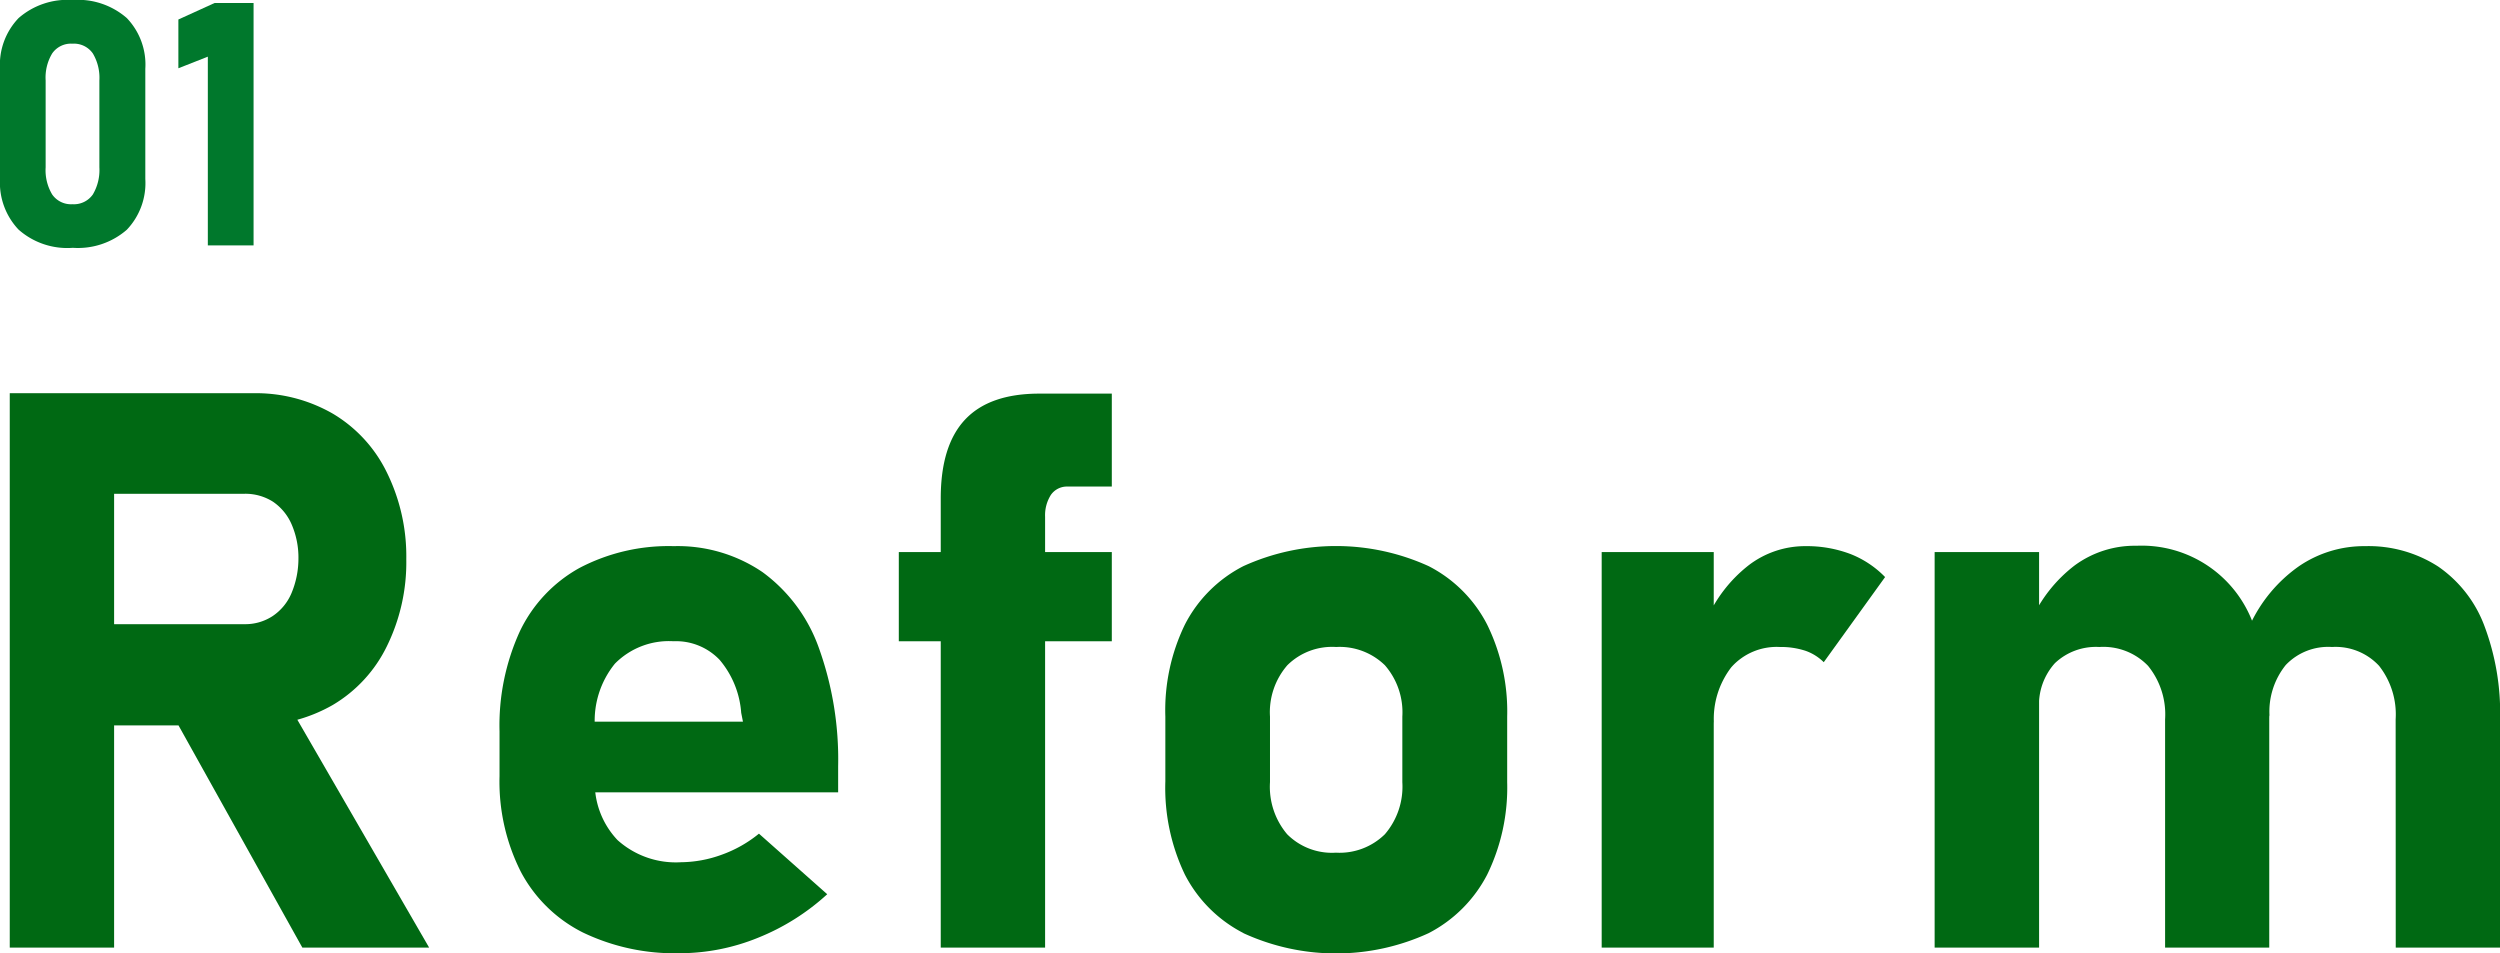<svg xmlns="http://www.w3.org/2000/svg" viewBox="0 0 256.34 97.74"><defs><style>.cls-1{fill:#006913;}.cls-2{fill:#00782c;}</style></defs><title>remodel-1</title><g id="Layer_2" data-name="Layer 2"><g id="テキスト"><path class="cls-1" d="M1,40.32h10.7V97.16H1ZM5.29,64H25.05a5.1,5.1,0,0,0,2.89-.82,5.3,5.3,0,0,0,1.94-2.34,9.16,9.16,0,0,0,.72-3.52,8.55,8.55,0,0,0-.68-3.51A5.4,5.4,0,0,0,28,51.45a5.27,5.27,0,0,0-2.93-.82H5.29V40.32H25.91a15.79,15.79,0,0,1,8.24,2.11,14.25,14.25,0,0,1,5.51,6,19.47,19.47,0,0,1,2,8.92,19.51,19.51,0,0,1-2,8.93,14.23,14.23,0,0,1-5.53,6,15.91,15.91,0,0,1-8.22,2.1H5.29Zm12,8.56,11.44-1.8L44,97.16H31Z"/><path class="cls-1" d="M59.76,95.61a14.6,14.6,0,0,1-6.35-6.21,20.5,20.5,0,0,1-2.19-9.82V75a23.21,23.21,0,0,1,2.09-10.28,14.62,14.62,0,0,1,6.1-6.48A19.66,19.66,0,0,1,69.08,56a15.47,15.47,0,0,1,9.1,2.66,16.42,16.42,0,0,1,5.76,7.71,33.82,33.82,0,0,1,2,12.21v2.66H58.18V74h18L76,73.09a9.46,9.46,0,0,0-2.21-5.43,6.18,6.18,0,0,0-4.74-1.91,7.78,7.78,0,0,0-6,2.3A9.29,9.29,0,0,0,61,74.58v5.15a8.53,8.53,0,0,0,2.32,6.41,8.94,8.94,0,0,0,6.51,2.27A12.45,12.45,0,0,0,74,87.64a12.87,12.87,0,0,0,3.82-2.16l7,6.21a23.39,23.39,0,0,1-7.11,4.47,21.36,21.36,0,0,1-8,1.58A21.74,21.74,0,0,1,59.76,95.61Z"/><path class="cls-1" d="M92.16,56.61H114v9.14H92.16Zm4.3-5.51c0-3.59.82-6.28,2.48-8.06s4.2-2.68,7.64-2.68H114v9.53h-4.53a2,2,0,0,0-1.72.86,3.89,3.89,0,0,0-.59,2.23V97.16H96.46Z"/><path class="cls-1" d="M127.49,95.67a13.86,13.86,0,0,1-6-6,20.56,20.56,0,0,1-2-9.55V73.48a20.11,20.11,0,0,1,2-9.43,13.8,13.8,0,0,1,6-6,22.92,22.92,0,0,1,19,0,13.82,13.82,0,0,1,6,6,20.23,20.23,0,0,1,2.05,9.43V80.2a20.36,20.36,0,0,1-2.05,9.48,14,14,0,0,1-6,6,22.72,22.72,0,0,1-19,0ZM142,85.54a7.49,7.49,0,0,0,1.79-5.34V73.48A7.35,7.35,0,0,0,142,68.21a6.65,6.65,0,0,0-5-1.87,6.51,6.51,0,0,0-5,1.87,7.34,7.34,0,0,0-1.78,5.27V80.2a7.53,7.53,0,0,0,1.76,5.34,6.48,6.48,0,0,0,5,1.89A6.63,6.63,0,0,0,142,85.54Z"/><path class="cls-1" d="M164.23,56.61h11.49V97.16H164.23Zm20.9,10.12a8.07,8.07,0,0,0-2.62-.39,6.22,6.22,0,0,0-5,2.09,8.68,8.68,0,0,0-1.77,5.8l-.82-10.55A14.4,14.4,0,0,1,179.25,58a9.51,9.51,0,0,1,5.88-2,12.63,12.63,0,0,1,4.59.8,10.06,10.06,0,0,1,3.57,2.37L187,67.9A5,5,0,0,0,185.13,66.73Z"/><path class="cls-1" d="M198.37,56.61h10.71V97.16H198.37ZM222,73.76a7.89,7.89,0,0,0-1.75-5.49,6.36,6.36,0,0,0-5-1.93A6.11,6.11,0,0,0,210.7,68a6.38,6.38,0,0,0-1.62,4.66l-.83-9a14.65,14.65,0,0,1,4.5-5.7,10.42,10.42,0,0,1,6.33-2,12.16,12.16,0,0,1,12,8.13,25.79,25.79,0,0,1,1.6,9.57V97.16H222Zm23.64,0a8.07,8.07,0,0,0-1.7-5.49,6.08,6.08,0,0,0-4.83-1.93,6,6,0,0,0-4.74,1.85,7.61,7.61,0,0,0-1.66,5.26l-2-9.38a15.07,15.07,0,0,1,5-6A11.83,11.83,0,0,1,242.51,56,13.17,13.17,0,0,1,250,58.09a12.84,12.84,0,0,1,4.73,6.06,25.37,25.37,0,0,1,1.62,9.57V97.16h-10.7Z"/><path class="cls-2" d="M1.9,23.54A7,7,0,0,1,0,18.35V7.06A6.92,6.92,0,0,1,1.91,1.85,7.62,7.62,0,0,1,7.43,0,7.63,7.63,0,0,1,13,1.85a6.9,6.9,0,0,1,1.9,5.21V18.35A6.94,6.94,0,0,1,13,23.56a7.63,7.63,0,0,1-5.53,1.85A7.54,7.54,0,0,1,1.9,23.54Zm7.62-3.6a4.92,4.92,0,0,0,.67-2.78V8.25a4.88,4.88,0,0,0-.67-2.77,2.36,2.36,0,0,0-2.09-1,2.34,2.34,0,0,0-2.08,1,4.8,4.8,0,0,0-.67,2.77v8.91a4.84,4.84,0,0,0,.67,2.78,2.35,2.35,0,0,0,2.08,1A2.37,2.37,0,0,0,9.52,19.94Z"/><path class="cls-2" d="M26,25.16H21.31V5.81L18.29,7V2L22,.31h4Z"/></g></g></svg>